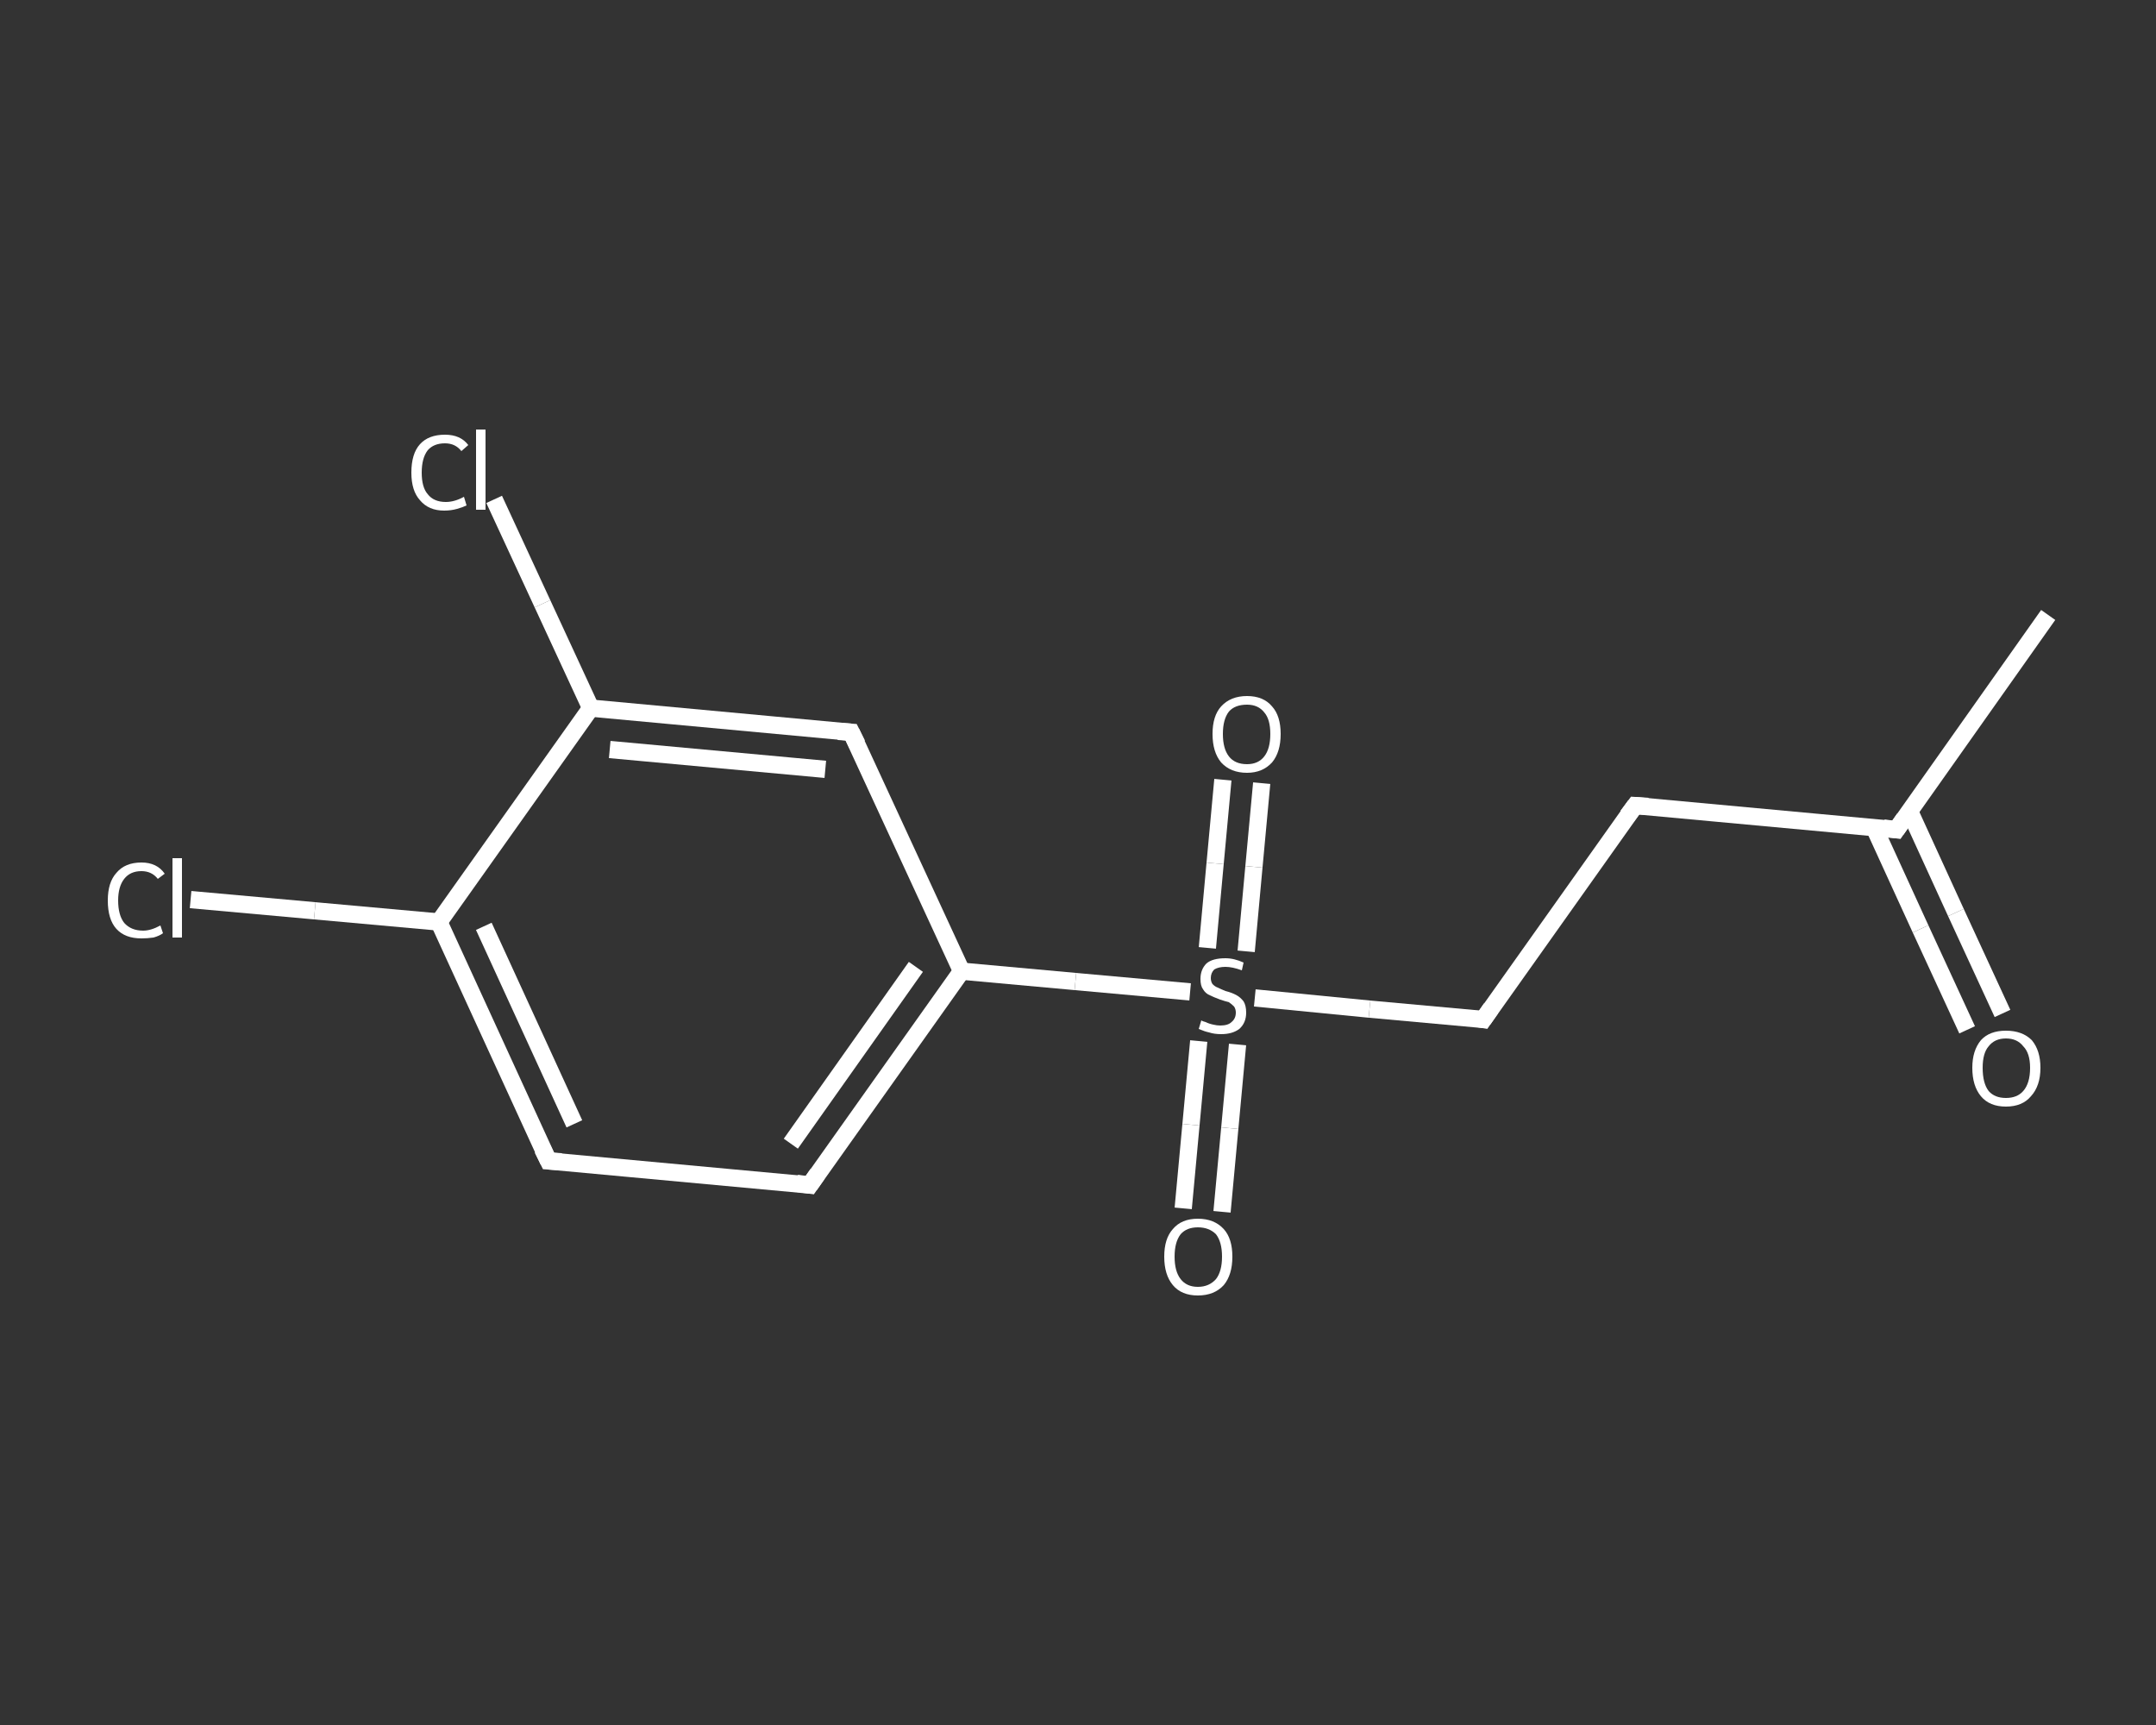 <?xml version='1.0' encoding='iso-8859-1'?>
<svg version='1.1' baseProfile='full'
              xmlns='http://www.w3.org/2000/svg'
                      xmlns:rdkit='http://www.rdkit.org/xml'
                      xmlns:xlink='http://www.w3.org/1999/xlink'
                  xml:space='preserve'
width='250px' height='200px' viewBox='0 0 250 200'>
<rect x="0" y="0" width="250" height="200" fill="#333333" stroke="none"/>
<!-- END OF HEADER -->
<rect style='opacity:1.0;fill:transparent;stroke:none' width='250.0' height='200.0' x='0.0' y='0.0'> </rect>
<path class='bond-0 atom-0 atom-1' d='M 237.5,71.3 L 219.9,96.2' style='fill:none;fill-rule:evenodd;stroke:#FFFFFF;stroke-width:2.0px;stroke-linecap:butt;stroke-linejoin:miter;stroke-opacity:1' />
<path class='bond-1 atom-1 atom-2' d='M 217.3,95.9 L 222.7,107.7' style='fill:none;fill-rule:evenodd;stroke:#FFFFFF;stroke-width:2.0px;stroke-linecap:butt;stroke-linejoin:miter;stroke-opacity:1' />
<path class='bond-1 atom-1 atom-2' d='M 222.7,107.7 L 228.1,119.4' style='fill:none;fill-rule:evenodd;stroke:#FFFFFF;stroke-width:2.0px;stroke-linecap:butt;stroke-linejoin:miter;stroke-opacity:1' />
<path class='bond-1 atom-1 atom-2' d='M 221.4,94.0 L 226.8,105.8' style='fill:none;fill-rule:evenodd;stroke:#FFFFFF;stroke-width:2.0px;stroke-linecap:butt;stroke-linejoin:miter;stroke-opacity:1' />
<path class='bond-1 atom-1 atom-2' d='M 226.8,105.8 L 232.2,117.5' style='fill:none;fill-rule:evenodd;stroke:#FFFFFF;stroke-width:2.0px;stroke-linecap:butt;stroke-linejoin:miter;stroke-opacity:1' />
<path class='bond-2 atom-1 atom-3' d='M 219.9,96.2 L 189.6,93.4' style='fill:none;fill-rule:evenodd;stroke:#FFFFFF;stroke-width:2.0px;stroke-linecap:butt;stroke-linejoin:miter;stroke-opacity:1' />
<path class='bond-3 atom-3 atom-4' d='M 189.6,93.4 L 172.0,118.2' style='fill:none;fill-rule:evenodd;stroke:#FFFFFF;stroke-width:2.0px;stroke-linecap:butt;stroke-linejoin:miter;stroke-opacity:1' />
<path class='bond-4 atom-4 atom-5' d='M 172.0,118.2 L 158.8,117.0' style='fill:none;fill-rule:evenodd;stroke:#FFFFFF;stroke-width:2.0px;stroke-linecap:butt;stroke-linejoin:miter;stroke-opacity:1' />
<path class='bond-4 atom-4 atom-5' d='M 158.8,117.0 L 145.5,115.7' style='fill:none;fill-rule:evenodd;stroke:#FFFFFF;stroke-width:2.0px;stroke-linecap:butt;stroke-linejoin:miter;stroke-opacity:1' />
<path class='bond-5 atom-5 atom-6' d='M 144.5,110.3 L 145.4,100.5' style='fill:none;fill-rule:evenodd;stroke:#FFFFFF;stroke-width:2.0px;stroke-linecap:butt;stroke-linejoin:miter;stroke-opacity:1' />
<path class='bond-5 atom-5 atom-6' d='M 145.4,100.5 L 146.3,90.8' style='fill:none;fill-rule:evenodd;stroke:#FFFFFF;stroke-width:2.0px;stroke-linecap:butt;stroke-linejoin:miter;stroke-opacity:1' />
<path class='bond-5 atom-5 atom-6' d='M 140.0,109.9 L 140.9,100.1' style='fill:none;fill-rule:evenodd;stroke:#FFFFFF;stroke-width:2.0px;stroke-linecap:butt;stroke-linejoin:miter;stroke-opacity:1' />
<path class='bond-5 atom-5 atom-6' d='M 140.9,100.1 L 141.8,90.4' style='fill:none;fill-rule:evenodd;stroke:#FFFFFF;stroke-width:2.0px;stroke-linecap:butt;stroke-linejoin:miter;stroke-opacity:1' />
<path class='bond-6 atom-5 atom-7' d='M 139.0,120.7 L 138.1,130.4' style='fill:none;fill-rule:evenodd;stroke:#FFFFFF;stroke-width:2.0px;stroke-linecap:butt;stroke-linejoin:miter;stroke-opacity:1' />
<path class='bond-6 atom-5 atom-7' d='M 138.1,130.4 L 137.2,140.1' style='fill:none;fill-rule:evenodd;stroke:#FFFFFF;stroke-width:2.0px;stroke-linecap:butt;stroke-linejoin:miter;stroke-opacity:1' />
<path class='bond-6 atom-5 atom-7' d='M 143.5,121.1 L 142.6,130.8' style='fill:none;fill-rule:evenodd;stroke:#FFFFFF;stroke-width:2.0px;stroke-linecap:butt;stroke-linejoin:miter;stroke-opacity:1' />
<path class='bond-6 atom-5 atom-7' d='M 142.6,130.8 L 141.7,140.5' style='fill:none;fill-rule:evenodd;stroke:#FFFFFF;stroke-width:2.0px;stroke-linecap:butt;stroke-linejoin:miter;stroke-opacity:1' />
<path class='bond-7 atom-5 atom-8' d='M 138.0,115.0 L 124.7,113.8' style='fill:none;fill-rule:evenodd;stroke:#FFFFFF;stroke-width:2.0px;stroke-linecap:butt;stroke-linejoin:miter;stroke-opacity:1' />
<path class='bond-7 atom-5 atom-8' d='M 124.7,113.8 L 111.5,112.6' style='fill:none;fill-rule:evenodd;stroke:#FFFFFF;stroke-width:2.0px;stroke-linecap:butt;stroke-linejoin:miter;stroke-opacity:1' />
<path class='bond-8 atom-8 atom-9' d='M 111.5,112.6 L 93.9,137.4' style='fill:none;fill-rule:evenodd;stroke:#FFFFFF;stroke-width:2.0px;stroke-linecap:butt;stroke-linejoin:miter;stroke-opacity:1' />
<path class='bond-8 atom-8 atom-9' d='M 106.2,112.1 L 91.7,132.6' style='fill:none;fill-rule:evenodd;stroke:#FFFFFF;stroke-width:2.0px;stroke-linecap:butt;stroke-linejoin:miter;stroke-opacity:1' />
<path class='bond-9 atom-9 atom-10' d='M 93.9,137.4 L 63.6,134.6' style='fill:none;fill-rule:evenodd;stroke:#FFFFFF;stroke-width:2.0px;stroke-linecap:butt;stroke-linejoin:miter;stroke-opacity:1' />
<path class='bond-10 atom-10 atom-11' d='M 63.6,134.6 L 50.9,106.9' style='fill:none;fill-rule:evenodd;stroke:#FFFFFF;stroke-width:2.0px;stroke-linecap:butt;stroke-linejoin:miter;stroke-opacity:1' />
<path class='bond-10 atom-10 atom-11' d='M 66.6,130.3 L 56.1,107.4' style='fill:none;fill-rule:evenodd;stroke:#FFFFFF;stroke-width:2.0px;stroke-linecap:butt;stroke-linejoin:miter;stroke-opacity:1' />
<path class='bond-11 atom-11 atom-12' d='M 50.9,106.9 L 36.5,105.6' style='fill:none;fill-rule:evenodd;stroke:#FFFFFF;stroke-width:2.0px;stroke-linecap:butt;stroke-linejoin:miter;stroke-opacity:1' />
<path class='bond-11 atom-11 atom-12' d='M 36.5,105.6 L 22.1,104.3' style='fill:none;fill-rule:evenodd;stroke:#FFFFFF;stroke-width:2.0px;stroke-linecap:butt;stroke-linejoin:miter;stroke-opacity:1' />
<path class='bond-12 atom-11 atom-13' d='M 50.9,106.9 L 68.5,82.1' style='fill:none;fill-rule:evenodd;stroke:#FFFFFF;stroke-width:2.0px;stroke-linecap:butt;stroke-linejoin:miter;stroke-opacity:1' />
<path class='bond-13 atom-13 atom-14' d='M 68.5,82.1 L 62.9,70.0' style='fill:none;fill-rule:evenodd;stroke:#FFFFFF;stroke-width:2.0px;stroke-linecap:butt;stroke-linejoin:miter;stroke-opacity:1' />
<path class='bond-13 atom-13 atom-14' d='M 62.9,70.0 L 57.3,57.9' style='fill:none;fill-rule:evenodd;stroke:#FFFFFF;stroke-width:2.0px;stroke-linecap:butt;stroke-linejoin:miter;stroke-opacity:1' />
<path class='bond-14 atom-13 atom-15' d='M 68.5,82.1 L 98.7,84.9' style='fill:none;fill-rule:evenodd;stroke:#FFFFFF;stroke-width:2.0px;stroke-linecap:butt;stroke-linejoin:miter;stroke-opacity:1' />
<path class='bond-14 atom-13 atom-15' d='M 70.7,86.9 L 95.7,89.2' style='fill:none;fill-rule:evenodd;stroke:#FFFFFF;stroke-width:2.0px;stroke-linecap:butt;stroke-linejoin:miter;stroke-opacity:1' />
<path class='bond-15 atom-15 atom-8' d='M 98.7,84.9 L 111.5,112.6' style='fill:none;fill-rule:evenodd;stroke:#FFFFFF;stroke-width:2.0px;stroke-linecap:butt;stroke-linejoin:miter;stroke-opacity:1' />
<path d='M 220.8,94.9 L 219.9,96.2 L 218.4,96.0' style='fill:none;stroke:#FFFFFF;stroke-width:2.0px;stroke-linecap:butt;stroke-linejoin:miter;stroke-opacity:1;' />
<path d='M 191.1,93.5 L 189.6,93.4 L 188.7,94.6' style='fill:none;stroke:#FFFFFF;stroke-width:2.0px;stroke-linecap:butt;stroke-linejoin:miter;stroke-opacity:1;' />
<path d='M 172.9,116.9 L 172.0,118.2 L 171.4,118.1' style='fill:none;stroke:#FFFFFF;stroke-width:2.0px;stroke-linecap:butt;stroke-linejoin:miter;stroke-opacity:1;' />
<path d='M 94.8,136.1 L 93.9,137.4 L 92.4,137.2' style='fill:none;stroke:#FFFFFF;stroke-width:2.0px;stroke-linecap:butt;stroke-linejoin:miter;stroke-opacity:1;' />
<path d='M 65.1,134.7 L 63.6,134.6 L 62.9,133.2' style='fill:none;stroke:#FFFFFF;stroke-width:2.0px;stroke-linecap:butt;stroke-linejoin:miter;stroke-opacity:1;' />
<path d='M 97.2,84.8 L 98.7,84.9 L 99.4,86.3' style='fill:none;stroke:#FFFFFF;stroke-width:2.0px;stroke-linecap:butt;stroke-linejoin:miter;stroke-opacity:1;' />
<path class='atom-2' d='M 228.7 123.8
Q 228.7 121.8, 229.7 120.6
Q 230.7 119.5, 232.6 119.5
Q 234.5 119.5, 235.6 120.6
Q 236.6 121.8, 236.6 123.8
Q 236.6 125.9, 235.5 127.1
Q 234.5 128.3, 232.6 128.3
Q 230.7 128.3, 229.7 127.1
Q 228.7 125.9, 228.7 123.8
M 232.6 127.3
Q 233.9 127.3, 234.6 126.5
Q 235.4 125.6, 235.4 123.8
Q 235.4 122.1, 234.6 121.3
Q 233.9 120.4, 232.6 120.4
Q 231.3 120.4, 230.6 121.3
Q 229.9 122.1, 229.9 123.8
Q 229.9 125.6, 230.6 126.5
Q 231.3 127.3, 232.6 127.3
' fill='#FFFFFF'/>
<path class='atom-5' d='M 139.3 118.3
Q 139.4 118.4, 139.8 118.5
Q 140.2 118.7, 140.7 118.8
Q 141.1 118.9, 141.5 118.9
Q 142.4 118.9, 142.8 118.5
Q 143.3 118.1, 143.3 117.4
Q 143.3 117.0, 143.1 116.7
Q 142.8 116.4, 142.5 116.2
Q 142.1 116.1, 141.5 115.9
Q 140.7 115.6, 140.3 115.4
Q 139.8 115.2, 139.5 114.7
Q 139.2 114.3, 139.2 113.5
Q 139.2 112.4, 139.9 111.7
Q 140.6 111.1, 142.1 111.1
Q 143.1 111.1, 144.2 111.6
L 144.0 112.5
Q 142.9 112.1, 142.1 112.1
Q 141.3 112.1, 140.8 112.4
Q 140.4 112.8, 140.4 113.4
Q 140.4 113.8, 140.6 114.1
Q 140.9 114.4, 141.2 114.5
Q 141.6 114.7, 142.1 114.9
Q 142.9 115.1, 143.4 115.4
Q 143.8 115.6, 144.2 116.1
Q 144.5 116.6, 144.5 117.4
Q 144.5 118.6, 143.7 119.3
Q 142.9 119.9, 141.6 119.9
Q 140.8 119.9, 140.2 119.7
Q 139.7 119.6, 139.0 119.3
L 139.3 118.3
' fill='#FFFFFF'/>
<path class='atom-6' d='M 140.6 85.1
Q 140.6 83.0, 141.6 81.9
Q 142.7 80.7, 144.6 80.7
Q 146.5 80.7, 147.5 81.9
Q 148.5 83.0, 148.5 85.1
Q 148.5 87.2, 147.5 88.4
Q 146.4 89.6, 144.6 89.6
Q 142.7 89.6, 141.6 88.4
Q 140.6 87.2, 140.6 85.1
M 144.6 88.6
Q 145.9 88.6, 146.6 87.7
Q 147.3 86.8, 147.3 85.1
Q 147.3 83.4, 146.6 82.6
Q 145.9 81.7, 144.6 81.7
Q 143.2 81.7, 142.5 82.5
Q 141.8 83.4, 141.8 85.1
Q 141.8 86.8, 142.5 87.7
Q 143.2 88.6, 144.6 88.6
' fill='#FFFFFF'/>
<path class='atom-7' d='M 135.0 145.7
Q 135.0 143.6, 136.0 142.5
Q 137.0 141.3, 138.9 141.3
Q 140.8 141.3, 141.9 142.5
Q 142.9 143.6, 142.9 145.7
Q 142.9 147.8, 141.9 149.0
Q 140.8 150.2, 138.9 150.2
Q 137.0 150.2, 136.0 149.0
Q 135.0 147.8, 135.0 145.7
M 138.9 149.2
Q 140.2 149.2, 141.0 148.3
Q 141.7 147.4, 141.7 145.7
Q 141.7 144.0, 141.0 143.1
Q 140.2 142.3, 138.9 142.3
Q 137.6 142.3, 136.9 143.1
Q 136.2 144.0, 136.2 145.7
Q 136.2 147.4, 136.9 148.3
Q 137.6 149.2, 138.9 149.2
' fill='#FFFFFF'/>
<path class='atom-12' d='M 12.5 104.4
Q 12.5 102.3, 13.5 101.2
Q 14.5 100.0, 16.4 100.0
Q 18.2 100.0, 19.1 101.3
L 18.3 101.9
Q 17.6 101.0, 16.4 101.0
Q 15.1 101.0, 14.4 101.9
Q 13.7 102.8, 13.7 104.4
Q 13.7 106.1, 14.4 107.0
Q 15.2 107.9, 16.6 107.9
Q 17.5 107.9, 18.6 107.3
L 18.9 108.2
Q 18.5 108.5, 17.8 108.7
Q 17.1 108.8, 16.4 108.8
Q 14.5 108.8, 13.5 107.7
Q 12.5 106.6, 12.5 104.4
' fill='#FFFFFF'/>
<path class='atom-12' d='M 20.0 99.5
L 21.1 99.5
L 21.1 108.7
L 20.0 108.7
L 20.0 99.5
' fill='#FFFFFF'/>
<path class='atom-14' d='M 47.7 54.8
Q 47.7 52.6, 48.7 51.5
Q 49.7 50.4, 51.6 50.4
Q 53.4 50.4, 54.3 51.6
L 53.5 52.3
Q 52.8 51.4, 51.6 51.4
Q 50.3 51.4, 49.6 52.2
Q 48.9 53.1, 48.9 54.8
Q 48.9 56.5, 49.6 57.3
Q 50.3 58.2, 51.7 58.2
Q 52.7 58.2, 53.8 57.6
L 54.1 58.6
Q 53.7 58.8, 53.0 59.0
Q 52.3 59.2, 51.5 59.2
Q 49.7 59.2, 48.7 58.0
Q 47.7 56.9, 47.7 54.8
' fill='#FFFFFF'/>
<path class='atom-14' d='M 55.2 49.8
L 56.3 49.8
L 56.3 59.1
L 55.2 59.1
L 55.2 49.8
' fill='#FFFFFF'/>
</svg>
